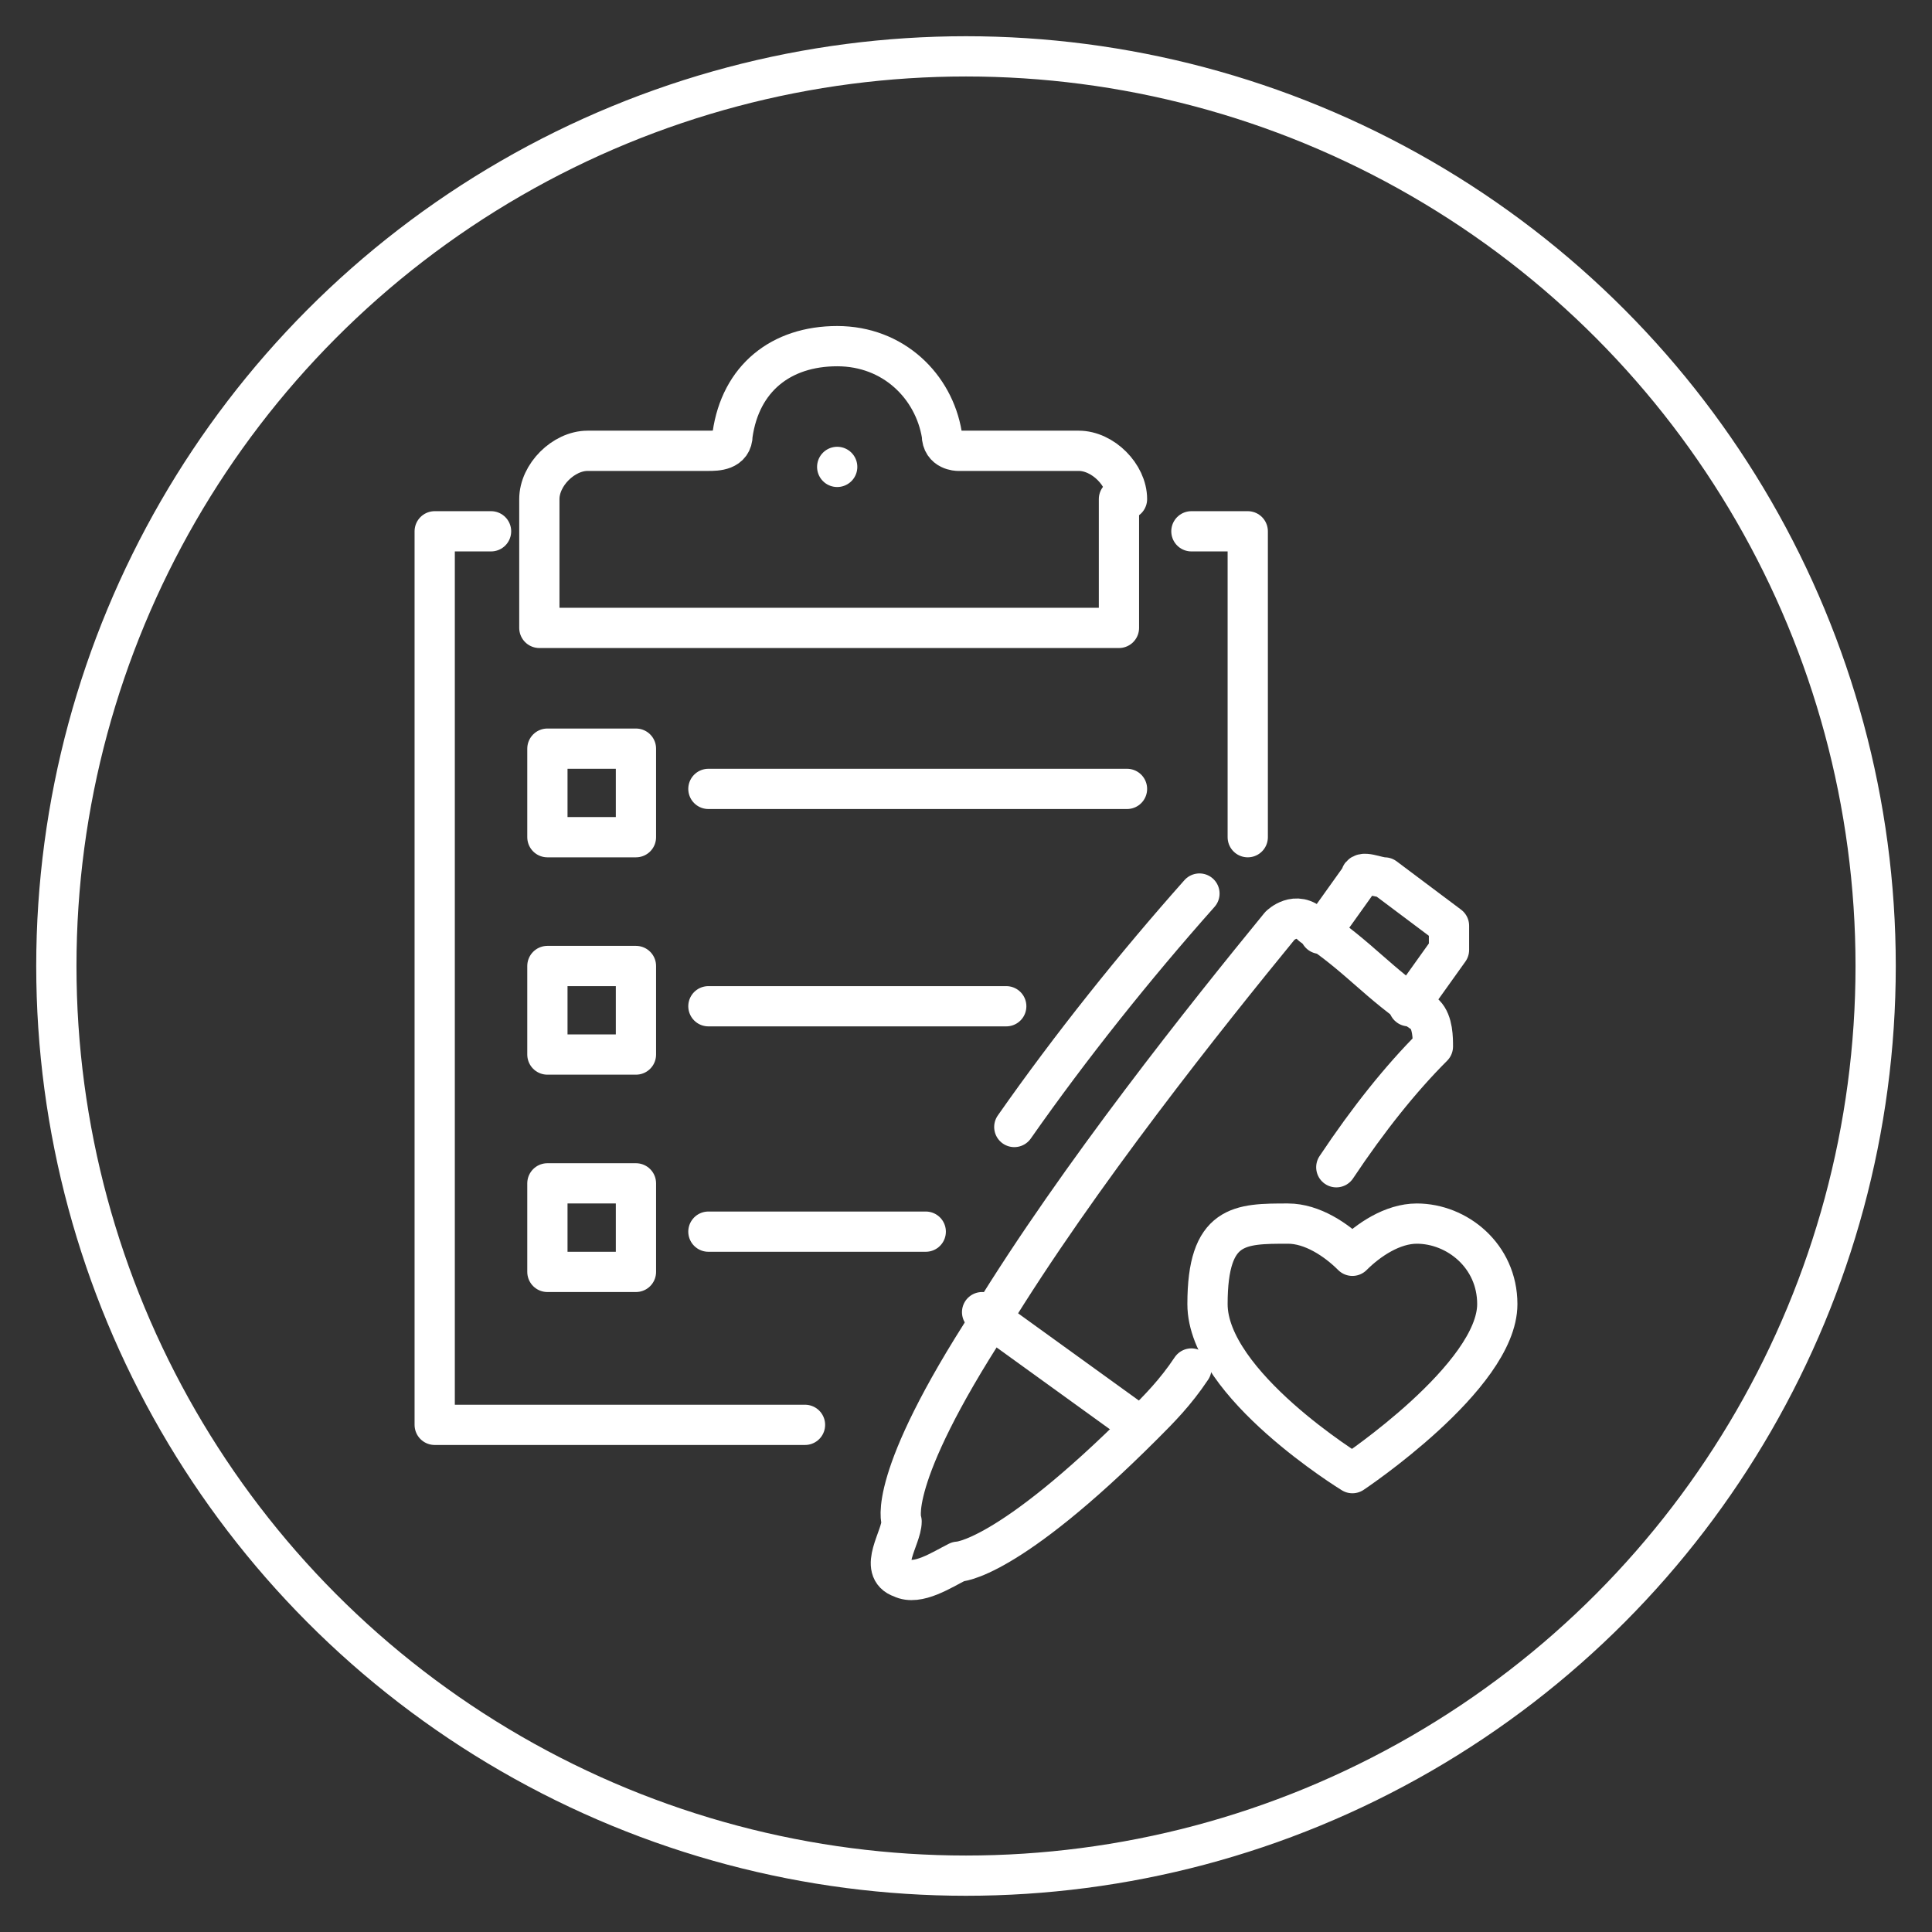 <?xml version="1.0" encoding="UTF-8"?>
<svg id="Layer_1" xmlns="http://www.w3.org/2000/svg" version="1.1" viewBox="0 0 24 24">
  <rect x="0" y="0" width="24" height="24" fill="#333333" stroke="none"/>
  <!-- Generator: Adobe Illustrator 29.0.1, SVG Export Plug-In . SVG Version: 2.1.0 Build 192)  -->
  <defs>
    <style>
      .st0 {
        fill: none;
        stroke: #fff;
        stroke-linecap: round;
        stroke-linejoin: round;
        stroke-width: .5px;
      }
    </style>
  </defs>
  <circle class="st0" cx="12" cy="12" r="11.3"/>
  <g>
    <path class="st0" d="M16,15.2c.3,0,.6.2.8.4.2-.2.5-.4.8-.4.5,0,1,.4,1,1,0,.9-1.8,2.1-1.8,2.1,0,0-1.8-1.1-1.8-2.1s.4-1,1-1Z"/>
    <path class="st0" d="M16.6,14.5c.4-.6.8-1.1,1.2-1.5,0-.1,0-.3-.1-.4-.6-.4-.8-.7-1.4-1.1-.2-.2-.4,0-.4,0-.9,1.1-2.5,3.1-3.6,4.9-1.3,2-1.1,2.5-1.1,2.5,0,.2-.3.6,0,.7.2.1.5-.1.7-.2,0,0,.6,0,2.3-1.7.2-.2.4-.4.6-.7"/>
    <path class="st0" d="M14.9,11.1c-.8.9-1.6,1.9-2.3,2.9"/>
    <line class="st0" x1="12.2" y1="16.3" x2="14" y2="17.6"/>
    <path class="st0" d="M17.5,12.5l.5-.7v-.3l-.8-.6c-.1,0-.3-.1-.3,0l-.5.7"/>
    <path class="st0" d="M14,6.2c0-.3-.3-.6-.6-.6h-1.5s-.2,0-.2-.2c-.1-.6-.6-1.1-1.3-1.1s-1.2.4-1.3,1.1c0,.2-.2.2-.3.2h-1.5c-.3,0-.6.3-.6.6v1.6h7.2v-1.6h.1Z"/>
    <rect class="st0" x="6.8" y="9.3" width="1.1" height="1.1"/>
    <line class="st0" x1="8.8" y1="9.8" x2="14" y2="9.8"/>
    <rect class="st0" x="6.8" y="12" width="1.1" height="1.1"/>
    <line class="st0" x1="8.8" y1="12.5" x2="12.5" y2="12.5"/>
    <rect class="st0" x="6.8" y="14.7" width="1.1" height="1.1"/>
    <line class="st0" x1="8.8" y1="15.3" x2="11.5" y2="15.3"/>
    <polyline class="st0" points="10 17.7 5.4 17.7 5.4 6.6 6.1 6.6"/>
    <polyline class="st0" points="14.8 6.6 15.5 6.6 15.5 10.4"/>
    <line class="st0" x1="10.4" y1="5.8" x2="10.4" y2="5.8"/>
  </g>
</svg>